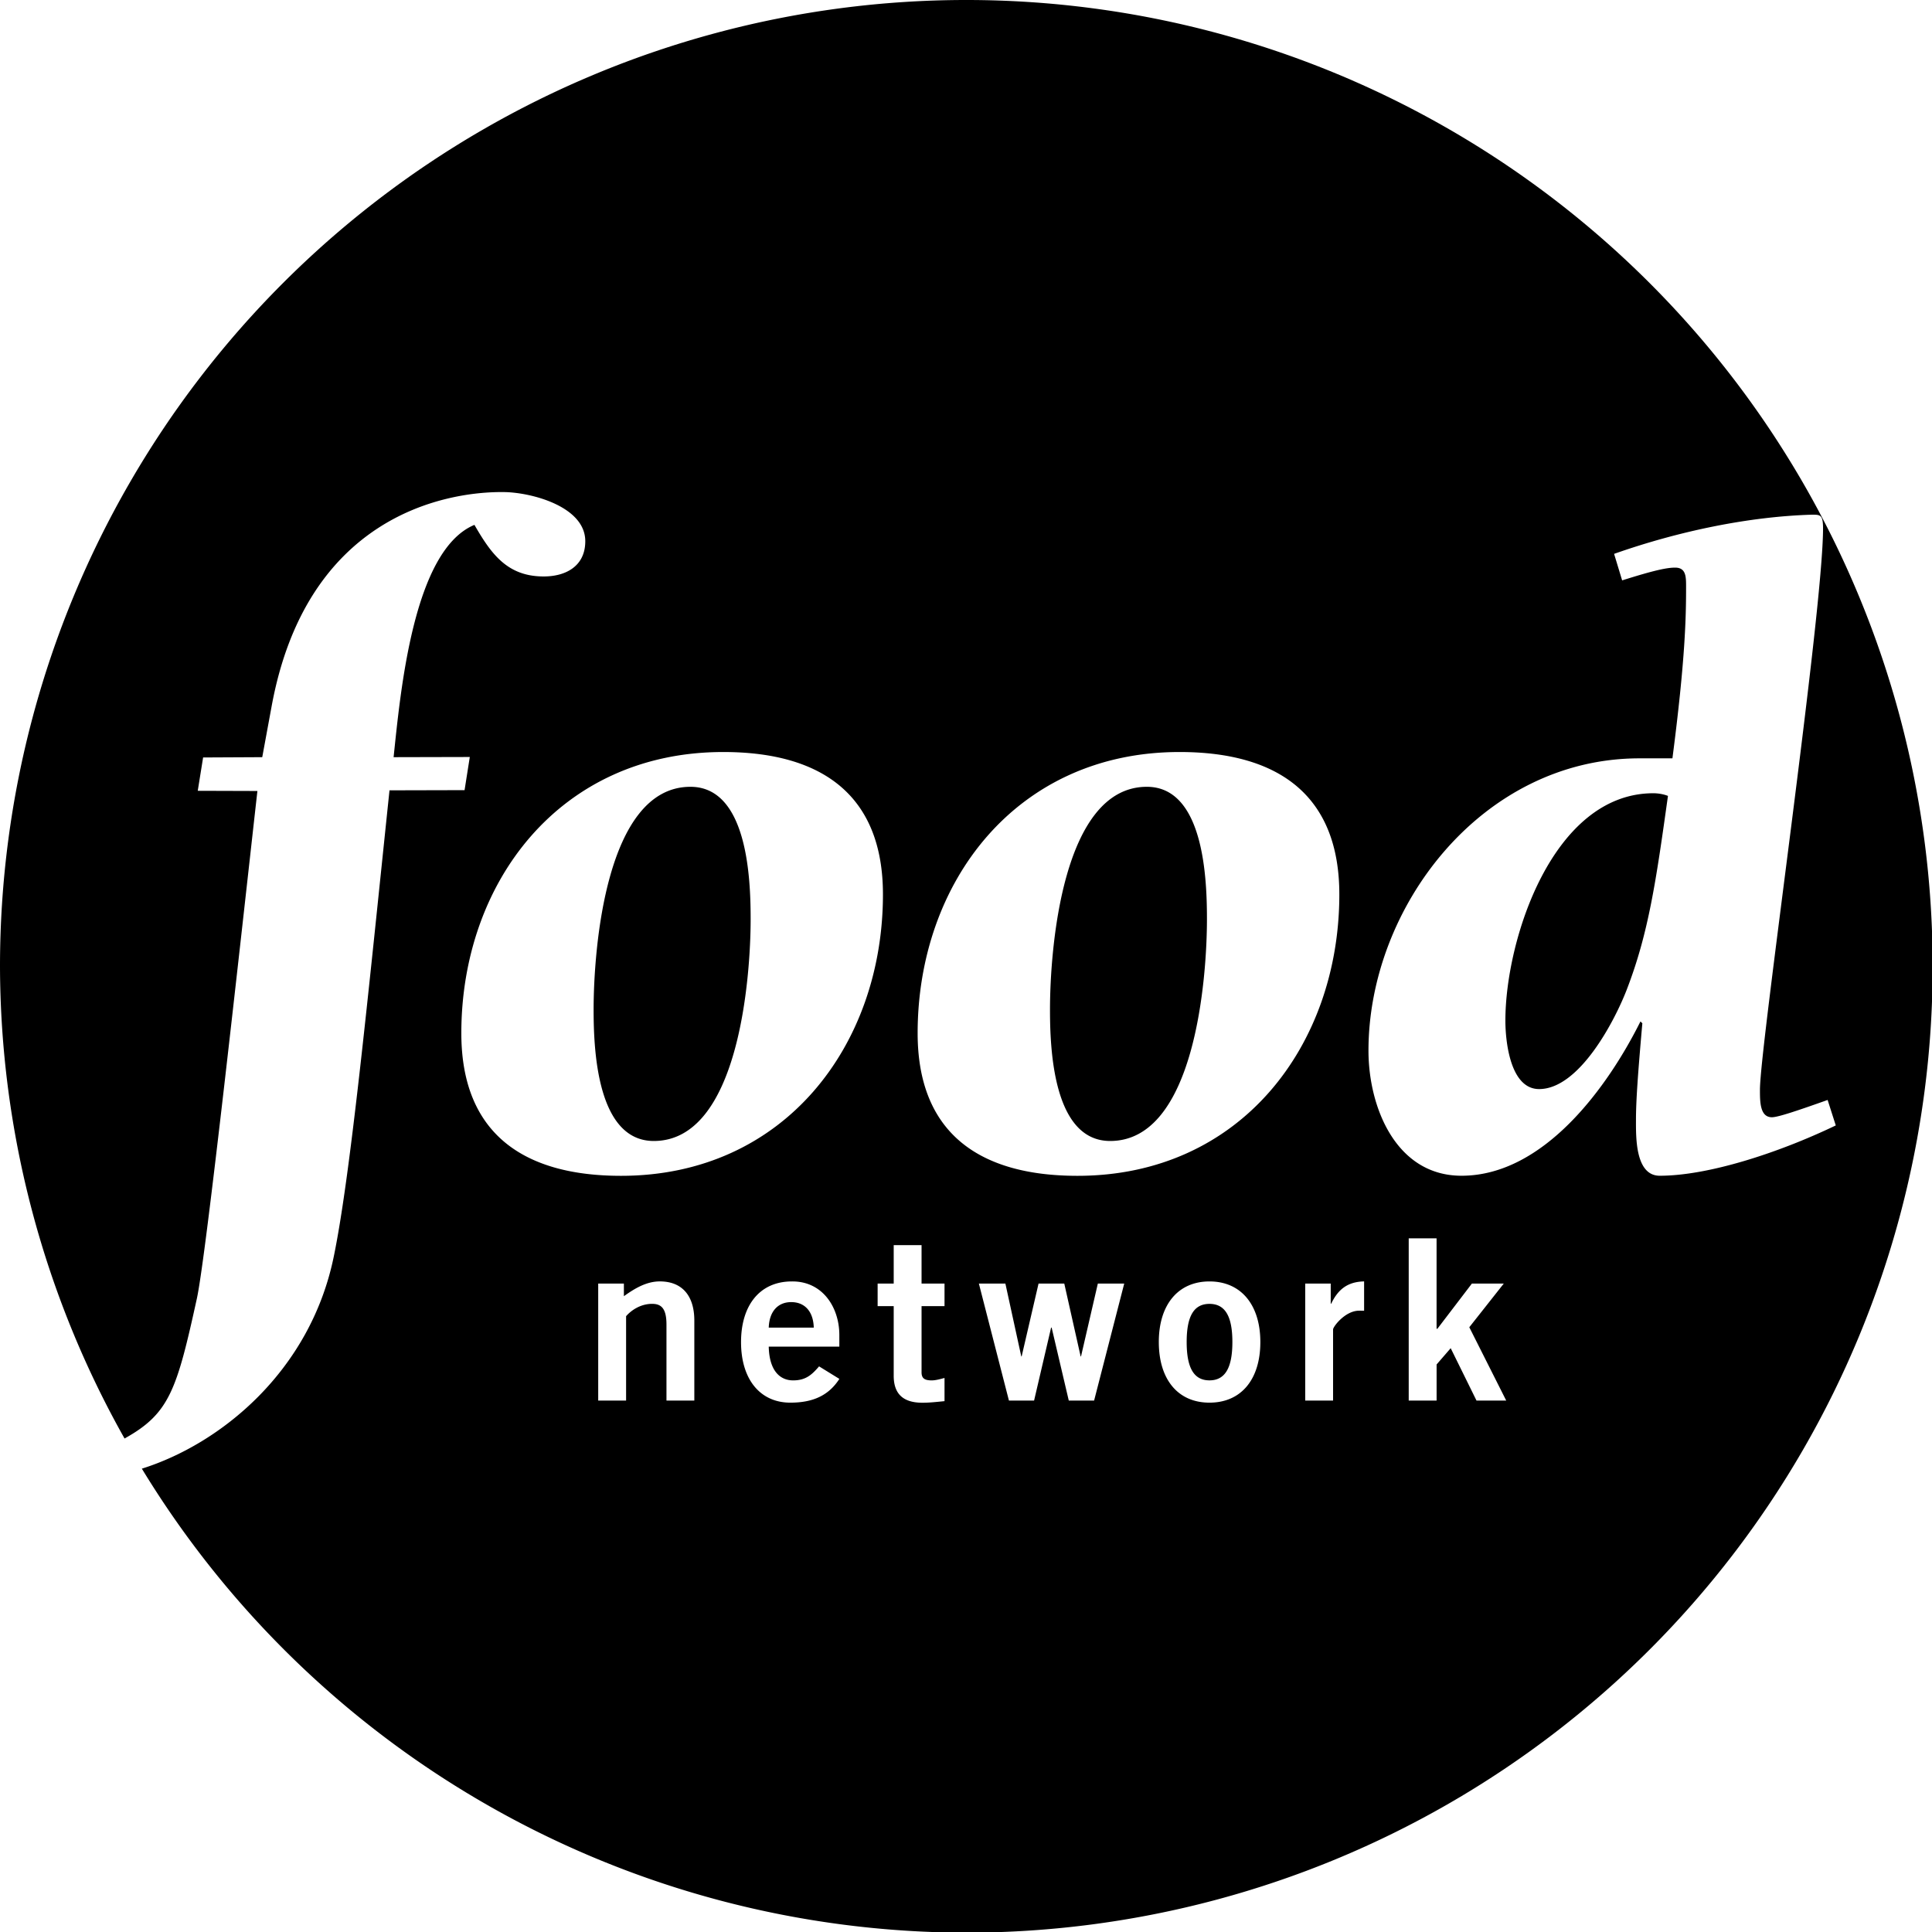 <?xml version="1.0" encoding="UTF-8" standalone="no"?>
<svg
   xmlns:dc="http://purl.org/dc/elements/1.1/"
   xmlns:cc="http://creativecommons.org/ns#"
   xmlns:rdf="http://www.w3.org/1999/02/22-rdf-syntax-ns#"
   xmlns:svg="http://www.w3.org/2000/svg"
   xmlns="http://www.w3.org/2000/svg"
   xmlns:sodipodi="http://sodipodi.sourceforge.net/DTD/sodipodi-0.dtd"
   xmlns:inkscape="http://www.inkscape.org/namespaces/inkscape"
   version="1.1"
   id="Layer_1"
   x="0"
   y="0"
   width="1000"
   height="1000"
   viewBox="0 0 1000 1000"
   enable-background="new 0 0 1000 1000"
   xml:space="preserve"
   inkscape:version="0.92.2 (5c3e80d, 2017-08-06)"
   sodipodi:docname="Food Network (2003) (Print).svg"><defs
     id="defs21" /><sodipodi:namedview
     pagecolor="#ffffff"
     bordercolor="#666666"
     borderopacity="1"
     objecttolerance="10"
     gridtolerance="10"
     guidetolerance="10"
     inkscape:pageopacity="0"
     inkscape:pageshadow="2"
     inkscape:window-width="1366"
     inkscape:window-height="705"
     id="namedview19"
     showgrid="false"
     inkscape:zoom="0.5"
     inkscape:cx="331.00409"
     inkscape:cy="512.94076"
     inkscape:window-x="-8"
     inkscape:window-y="-8"
     inkscape:window-maximized="1"
     inkscape:current-layer="g3020"
     fit-margin-top="0"
     fit-margin-left="0"
     fit-margin-right="0"
     fit-margin-bottom="0" /><g
     id="layer1"
     transform="translate(19.651,28.062)"><g
       id="g3020"
       transform="matrix(1.361,0,0,1.361,-20.753,-31.188)"><path
         style="fill:#000000;fill-opacity:1;fill-rule:evenodd;stroke:none;stroke-width:3.571"
         d="M 500 0 A 500 500 0 0 0 0 500 A 500 500 0 0 0 64.449 744.322 C 87.677 731.391 91.441 719.409 101.898 671.746 C 106.676 649.677 124.259 488.812 133.188 409.277 L 102.32 409.182 L 105.096 391.934 L 135.691 391.783 L 140.51 365.631 C 158.507 267.255 229.828 254.892 258.408 254.611 C 259.33 254.602 260.207 254.606 261.037 254.619 C 275.314 254.864 303.242 262.257 302.834 280.432 C 302.643 293.284 292.245 298.538 280.459 298.266 C 262.263 297.925 254.043 286.435 245.482 271.582 C 213.812 284.733 207.238 357.884 203.658 391.783 L 243.086 391.688 L 240.379 408.842 L 201.535 408.938 C 190.089 518.505 181.176 609.721 172.561 650.85 C 160.26 709.43 114.429 747.024 73.396 759.924 A 500 500 0 0 0 500 1000 A 500 500 0 0 0 1000 500 A 500 500 0 0 0 500 0 z M 937.586 266.314 C 941.846 266.314 943.289 266.313 943.289 273.393 C 943.289 316.849 910.639 541.213 910.639 563.867 C 910.639 570.062 910.638 578.094 916.83 578.094 C 920.124 578.094 931.053 574.324 945.656 569.15 L 949.875 582.328 C 920.124 596.596 883.841 608.359 858.785 608.359 C 846.019 608.359 846.494 588.087 846.494 579.523 C 846.494 569.599 847.462 555.904 849.789 529.479 L 848.822 528.512 C 831.837 562.575 798.752 608.359 756.221 608.359 C 722.318 608.359 708.082 572.934 708.082 543.609 C 708.082 469.452 766.673 392.383 848.373 392.383 L 865.357 392.383 C 872.04 340.948 872.422 319.192 872.422 303.631 C 872.422 298.43 872.421 293.705 866.76 293.705 C 862.459 293.705 855.967 295.053 839.336 300.309 L 835.172 286.586 C 868.652 274.782 905.126 267.254 937.586 266.314 z M 374.232 389.115 C 426.209 389.115 456.857 412.272 456.857 462.795 C 456.857 540.75 405.888 608.4 321.33 608.4 C 269.381 608.414 238.705 585.227 238.705 534.609 C 238.705 456.654 289.661 389.115 374.232 389.115 z M 610.336 389.115 C 662.394 389.115 693.002 412.272 693.002 462.795 C 693.002 540.75 642.06 608.4 557.502 608.4 C 505.526 608.414 474.809 585.227 474.809 534.609 C 474.809 456.654 525.778 389.115 610.336 389.115 z M 357.246 407.113 C 313.3 407.113 307.148 491.657 307.148 522.385 C 307.148 542.18 308.604 590.375 338.301 590.375 C 382.22 590.361 388.4 505.829 388.4 475.605 C 388.4 455.279 386.97 407.113 357.246 407.113 z M 593.406 407.113 C 549.487 407.113 543.293 491.657 543.293 522.385 C 543.293 542.18 544.75 590.375 574.447 590.375 C 618.407 590.361 624.504 505.829 624.504 475.605 C 624.504 455.279 623.103 407.113 593.406 407.113 z M 855.504 410.447 C 803.5 410.447 778.922 486.008 778.922 528.09 C 778.922 538.45 781.289 563.514 796.383 563.514 C 817.179 563.514 835.567 528.088 841.76 511.969 C 853.029 482.739 856.893 455.783 863.045 411.822 C 860.677 410.883 857.818 410.447 855.504 410.447 z M 728.906 640.734 L 743.318 640.734 L 743.318 687.525 L 743.754 687.525 L 761.596 664.15 L 778.092 664.15 L 760.25 686.75 L 779.357 724.693 L 763.979 724.693 L 750.627 697.586 L 743.332 706.014 L 743.332 724.693 L 743.318 724.693 L 728.906 724.693 L 728.906 640.734 z M 462.424 644.273 L 476.836 644.273 L 476.836 664.164 L 488.719 664.164 L 488.719 675.83 L 476.836 675.83 L 476.836 710.084 C 476.836 713.27 478.524 714.25 482.09 714.25 C 484.267 714.25 486.596 713.529 488.719 712.998 L 488.719 724.992 C 484.731 725.373 481.246 725.809 477.271 725.809 C 466.588 725.809 462.424 720.539 462.424 711.826 L 462.424 675.816 L 454.107 675.816 L 454.107 664.15 L 462.424 664.15 L 462.424 644.273 z M 341.391 663.033 C 353.408 663.033 359.26 670.97 359.26 683.264 L 359.26 724.693 L 344.848 724.693 L 344.848 685.389 C 344.848 677.166 342.275 674.646 337.43 674.646 C 331.196 674.646 326.38 678.227 323.957 681.031 L 323.957 724.68 L 309.543 724.68 L 309.543 724.693 L 309.529 724.693 L 309.529 664.15 L 322.812 664.15 L 322.812 670.686 C 328.107 666.914 334.259 663.033 341.391 663.033 z M 705.822 663.033 L 705.822 678.227 C 705.047 678.186 704.177 678.186 703.211 678.186 C 696.052 678.186 689.764 686.45 689.764 687.906 L 689.764 724.68 L 675.35 724.68 L 675.35 664.15 L 688.553 664.15 L 688.553 674.551 L 688.797 674.551 C 692.281 667.294 697.112 663.224 705.822 663.033 z M 409.699 663.047 C 425.5 662.856 434.293 676.308 434.293 690.82 L 434.293 696.77 L 397.764 696.77 L 397.764 696.783 C 398.049 709.322 403.615 714.25 410.393 714.25 C 417.089 714.25 420.219 711.146 423.812 706.994 L 434.307 713.475 C 428.767 722.092 420.588 725.768 408.951 725.768 C 393.245 725.768 383.432 713.624 383.432 694.455 C 383.432 675.245 393.258 663.047 409.699 663.047 z M 625.811 663.047 C 642.265 663.047 652.133 675.3 652.133 694.414 C 652.133 713.678 642.265 725.768 625.811 725.768 C 609.411 725.768 599.598 713.665 599.598 694.414 C 599.584 675.286 609.411 663.047 625.811 663.047 z M 506.492 664.15 L 520.211 664.15 L 528.432 701.848 L 528.623 701.848 L 537.373 664.15 L 550.684 664.15 L 559.148 701.848 L 559.34 701.848 L 568.051 664.15 L 581.701 664.15 L 566.117 724.693 L 553.012 724.693 L 544.15 686.953 L 543.865 686.953 L 535.061 724.693 L 522.049 724.693 L 506.492 664.15 z M 409.4 673.748 C 402.487 673.748 398.049 678.58 397.764 686.953 L 421.062 686.953 C 420.845 678.58 416.396 673.748 409.4 673.748 z M 625.811 674.66 C 617.781 674.66 614.012 680.949 614.012 694.4 C 614.012 707.851 617.781 714.236 625.811 714.236 C 633.84 714.236 637.664 707.851 637.664 694.4 C 637.664 680.949 633.84 674.66 625.811 674.66 z "
         transform="matrix(0.735,0,0,0.735,0.81,2.296)"
         id="path3000" /></g></g></svg>